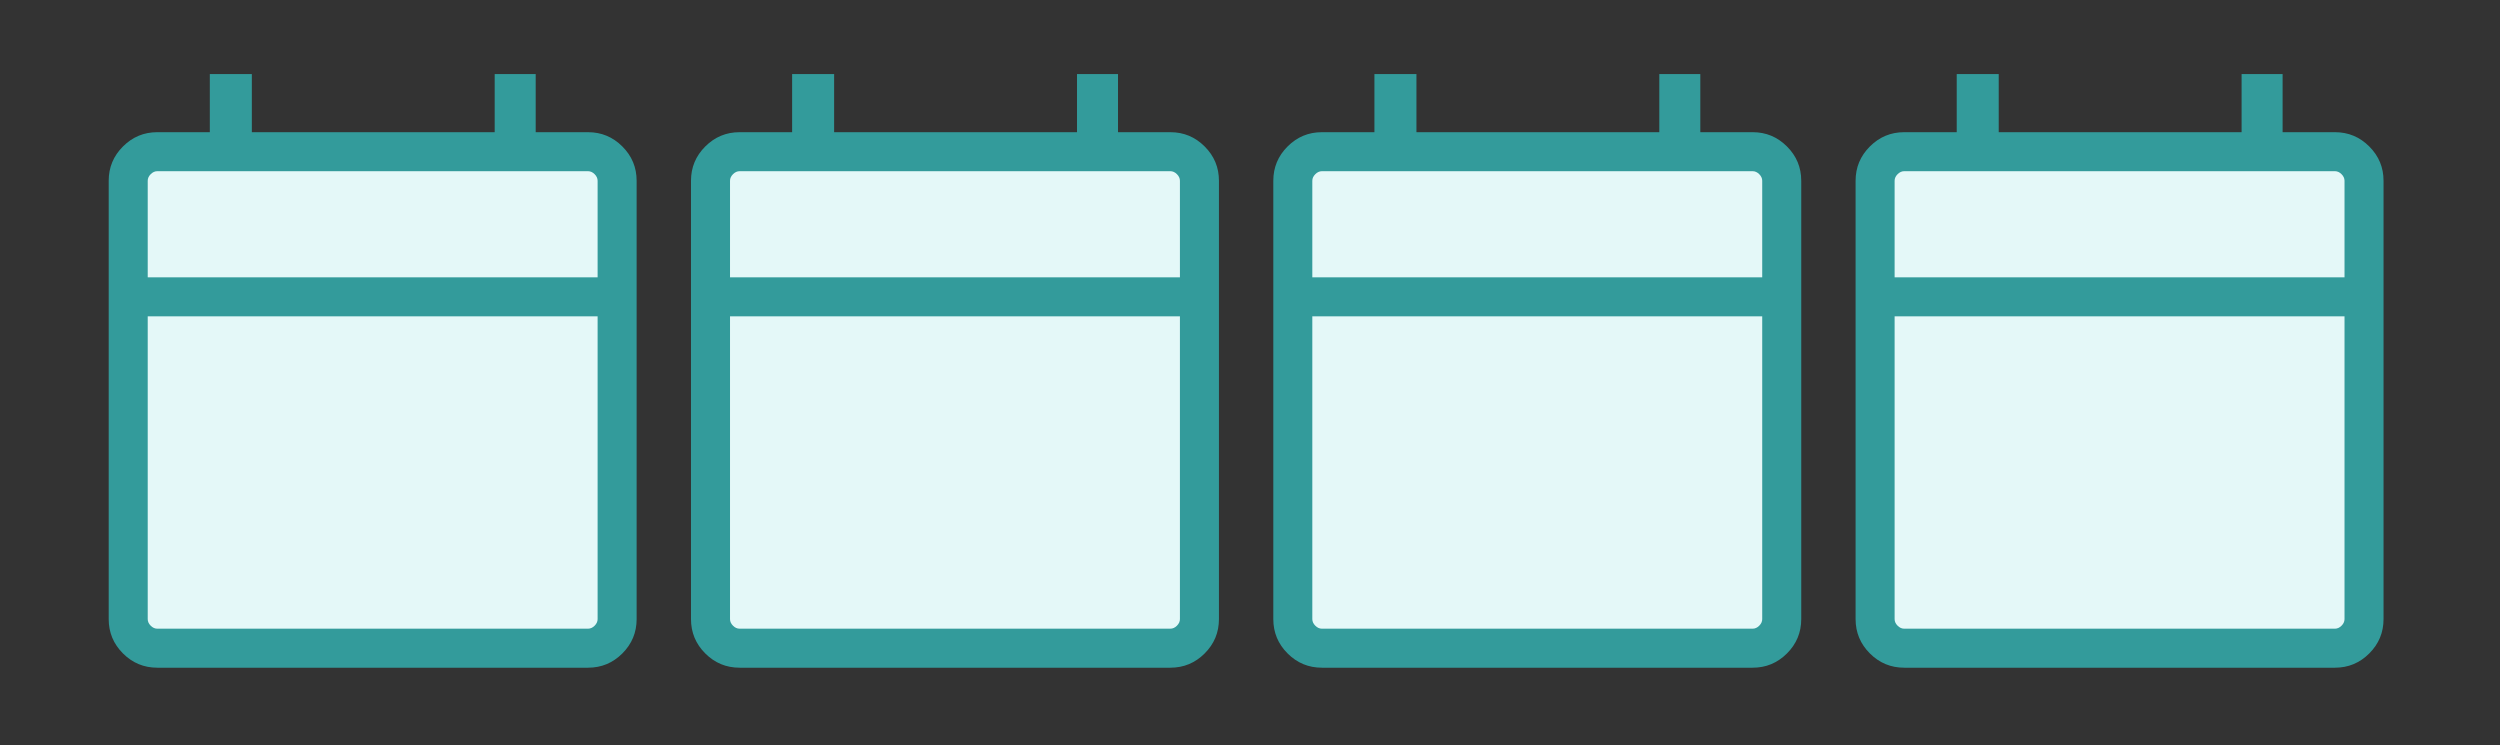 <?xml version="1.0" encoding="UTF-8"?> <svg xmlns="http://www.w3.org/2000/svg" width="161" height="48" viewBox="0 0 161 48" fill="none"><rect x="0" y="0" width="161" height="48" fill="#333333" stroke="none"/><path d="M38.527 9.82C39.08 9.82 39.528 10.268 39.528 10.82V40.177C39.528 40.729 39.08 41.176 38.528 41.177H9.473C8.92 41.177 8.473 40.729 8.473 40.177V10.82C8.473 10.268 8.92 9.82 9.473 9.82H38.527ZM76.027 9.82C76.58 9.82 77.028 10.268 77.028 10.82V40.177C77.028 40.729 76.58 41.176 76.028 41.177H46.973C46.42 41.177 45.973 40.729 45.973 40.177V10.82C45.973 10.268 46.42 9.82 46.973 9.82H76.027ZM113.528 9.82C114.081 9.82 114.529 10.268 114.529 10.82V40.177C114.529 40.729 114.081 41.176 113.529 41.177H84.474C83.921 41.177 83.474 40.729 83.474 40.177V10.82C83.474 10.268 83.921 9.82 84.474 9.82H113.528ZM151.028 9.82C151.581 9.82 152.029 10.268 152.029 10.82V40.177C152.029 40.729 151.581 41.176 151.029 41.177H121.974C121.421 41.177 120.974 40.729 120.974 40.177V10.82C120.974 10.268 121.421 9.82 121.974 9.82H151.028Z" fill="#E4F8F8"></path><path d="M10.128 43C9.268 43 8.532 42.694 7.919 42.081C7.306 41.468 7 40.731 7 39.871V11.641C7 10.781 7.306 10.045 7.919 9.433C8.532 8.82 9.268 8.513 10.128 8.513H13.512V4.77H16.218V8.513H31.858V4.77H34.499V8.513H37.871C38.731 8.513 39.467 8.82 40.08 9.433C40.693 10.045 40.999 10.781 40.999 11.641V39.871C40.999 40.731 40.693 41.468 40.08 42.081C39.467 42.694 38.731 43 37.871 43H10.128ZM10.128 40.487H37.871C38.025 40.487 38.166 40.423 38.294 40.295C38.422 40.167 38.486 40.026 38.486 39.871V20.372H9.513V39.871C9.513 40.026 9.577 40.167 9.705 40.295C9.833 40.423 9.974 40.487 10.128 40.487ZM9.513 17.859H38.486V11.641C38.486 11.487 38.422 11.346 38.294 11.218C38.166 11.09 38.025 11.025 37.871 11.025H10.128C9.974 11.025 9.833 11.09 9.705 11.218C9.577 11.346 9.513 11.487 9.513 11.641V17.859Z" fill="#339B9B"></path><path d="M47.629 43C46.769 43 46.032 42.694 45.419 42.081C44.806 41.468 44.5 40.731 44.5 39.871V11.641C44.5 10.781 44.806 10.045 45.419 9.433C46.032 8.82 46.769 8.513 47.629 8.513H51.013V4.77H53.718V8.513H69.359V4.77H72V8.513H75.371C76.231 8.513 76.968 8.82 77.581 9.433C78.194 10.045 78.5 10.781 78.5 11.641V39.871C78.5 40.731 78.194 41.468 77.581 42.081C76.968 42.694 76.231 43 75.371 43H47.629ZM47.629 40.487H75.371C75.525 40.487 75.667 40.423 75.795 40.295C75.923 40.167 75.987 40.026 75.987 39.871V20.372H47.013V39.871C47.013 40.026 47.077 40.167 47.205 40.295C47.333 40.423 47.474 40.487 47.629 40.487ZM47.013 17.859H75.987V11.641C75.987 11.487 75.923 11.346 75.795 11.218C75.667 11.09 75.525 11.025 75.371 11.025H47.629C47.474 11.025 47.333 11.09 47.205 11.218C47.077 11.346 47.013 11.487 47.013 11.641V17.859Z" fill="#339B9B"></path><path d="M85.129 43C84.269 43 83.533 42.694 82.92 42.081C82.307 41.468 82.001 40.731 82.001 39.871V11.641C82.001 10.781 82.307 10.045 82.92 9.433C83.533 8.82 84.269 8.513 85.129 8.513H88.513V4.77H91.219V8.513H106.859V4.77H109.5V8.513H112.872C113.732 8.513 114.468 8.82 115.081 9.433C115.694 10.045 116 10.781 116 11.641V39.871C116 40.731 115.694 41.468 115.081 42.081C114.468 42.694 113.732 43 112.872 43H85.129ZM85.129 40.487H112.872C113.026 40.487 113.167 40.423 113.295 40.295C113.423 40.167 113.487 40.026 113.487 39.871V20.372H84.513V39.871C84.513 40.026 84.578 40.167 84.706 40.295C84.834 40.423 84.975 40.487 85.129 40.487ZM84.513 17.859H113.487V11.641C113.487 11.487 113.423 11.346 113.295 11.218C113.167 11.09 113.026 11.025 112.872 11.025H85.129C84.975 11.025 84.834 11.09 84.706 11.218C84.578 11.346 84.513 11.487 84.513 11.641V17.859Z" fill="#339B9B"></path><path d="M122.629 43C121.769 43 121.033 42.694 120.42 42.081C119.807 41.468 119.5 40.731 119.5 39.871V11.641C119.5 10.781 119.807 10.045 120.42 9.433C121.033 8.82 121.769 8.513 122.629 8.513H126.013V4.77H128.718V8.513H144.359V4.77H147V8.513H150.372C151.232 8.513 151.968 8.82 152.581 9.433C153.194 10.045 153.5 10.781 153.5 11.641V39.871C153.5 40.731 153.194 41.468 152.581 42.081C151.968 42.694 151.232 43 150.372 43H122.629ZM122.629 40.487H150.372C150.526 40.487 150.667 40.423 150.795 40.295C150.923 40.167 150.987 40.026 150.987 39.871V20.372H122.013V39.871C122.013 40.026 122.077 40.167 122.205 40.295C122.334 40.423 122.475 40.487 122.629 40.487ZM122.013 17.859H150.987V11.641C150.987 11.487 150.923 11.346 150.795 11.218C150.667 11.09 150.526 11.025 150.372 11.025H122.629C122.475 11.025 122.334 11.09 122.205 11.218C122.077 11.346 122.013 11.487 122.013 11.641V17.859Z" fill="#339B9B"></path></svg> 